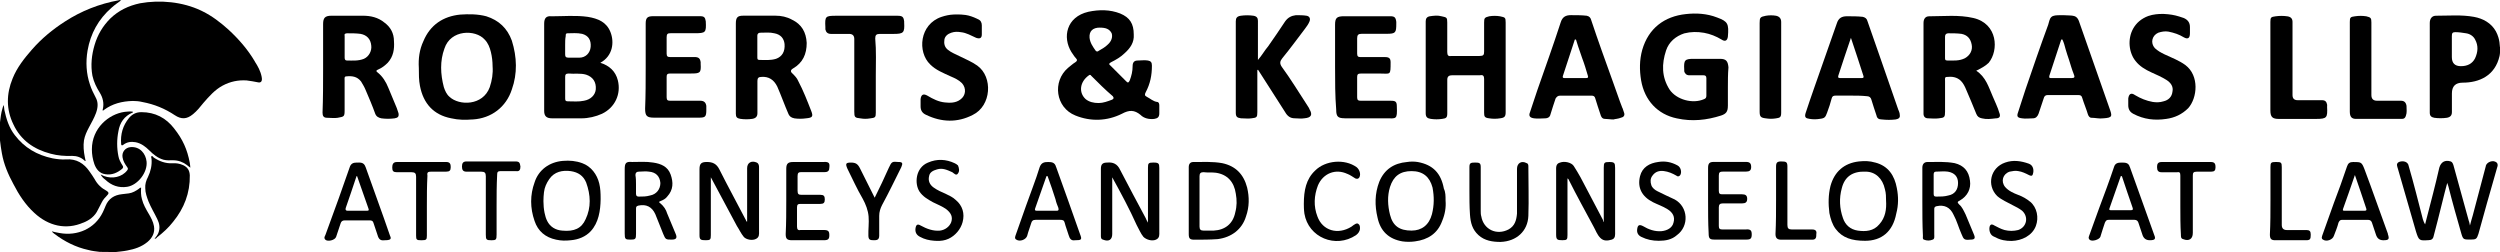 <?xml version="1.0" encoding="UTF-8"?>
<svg id="Layer_1" data-name="Layer 1" xmlns="http://www.w3.org/2000/svg" viewBox="0 0 923.7 93.17">
  <g>
    <path d="M18.7,56.79c2.63.71,5.25.91,7.98.81,1.72,0,3.23.51,4.55,1.72.1.1.2.3.4.1-.1-.4-.2-.91-.3-1.41-.4-2.02-.61-4.14-.3-6.16.3-1.72,1.01-3.23,1.82-4.75.91-1.72,1.92-3.44,2.63-5.36.71-2.02.91-3.94-.2-5.86-.81-1.52-1.52-3.03-2.02-4.55-1.41-4.14-1.62-8.39-.91-12.63,1.11-6.37,4.04-11.62,8.89-15.87,1.11-1.01,2.32-1.82,3.54-2.73-.3,0-.61,0-.71-.1q-.1.1-.2.1c-7.17,1.31-13.84,3.94-19.91,7.88-4.55,2.93-8.59,6.27-12.13,10.31-2.83,3.23-5.56,6.67-7.17,10.71-2.32,5.66-2.43,11.42.3,16.98,2.73,5.86,7.58,9.2,13.74,10.81Z"/>
    <path d="M30.82,82.26c2.22-.91,4.24-2.32,5.36-4.75.51-.91.91-1.82,1.41-2.73.51-1.01,1.21-1.82,2.02-2.63q1.01-.91-.2-1.62c-1.92-1.01-3.44-2.43-4.45-4.35-.51-.91-1.21-1.82-1.82-2.73-2.12-3.13-4.95-4.85-8.79-4.55-1.62.1-3.33-.1-4.95-.4-5.76-1.21-10.41-3.94-13.95-8.59-2.12-2.73-3.13-5.96-3.84-9.3-.1-.61-.1-1.11-.2-1.82-.3.51-.4.91-.51,1.31-.51,1.72-.71,3.44-.91,5.15v6.57c.2,1.62.4,3.23.71,4.85.71,4.04,2.32,7.78,4.24,11.32,2.02,3.94,4.45,7.68,7.78,10.71,5.15,4.75,11.62,6.37,18.09,3.54Z"/>
    <path d="M54.97,79.03c-1.01-1.72-2.02-3.44-2.53-5.46-.4-1.41-.4-2.83-.3-4.24-.4,0-.61.2-.81.4-1.11.81-2.32,1.52-3.74,1.72-.81.1-1.72.2-2.53.3-2.83.3-4.95,1.62-6.06,4.35-.3.71-.61,1.52-1.01,2.32-2.93,6.06-9.4,8.89-15.97,7.68-.91-.1-1.82-.4-2.83-.61,0,.1.1.2.1.2.3.3.51.51.81.71,3.74,2.83,7.88,4.95,12.53,5.96,1.41.4,2.83.51,4.24.71,1.82,0,3.54,0,5.46.1,1.62-.2,3.13-.3,4.65-.61,2.73-.51,5.25-1.31,7.48-3.13,1.82-1.52,2.83-3.44,2.43-5.86-.3-1.72-1.11-3.13-1.92-4.55Z"/>
    <path d="M94.18,22.74c-2.63-4.45-5.96-8.29-9.8-11.82-2.93-2.63-6.06-5.05-9.6-6.77-.17-.09-.35-.17-.53-.26C67.46.67,59.1-.12,51.74,1.21c-4.24.91-7.88,2.63-11.02,5.66-2.73,2.73-4.65,5.96-5.76,9.7-1.11,3.74-1.52,7.58-.81,11.42.51,2.32,1.52,4.35,2.73,6.27,1.11,1.82,1.62,3.84,1.11,6.06,0,.2-.2.4,0,.51.1.1.3-.1.4-.2,3.13-2.32,6.67-3.23,10.71-3.33,1.11,0,2.32.1,3.54.4,4.35.81,8.29,2.43,11.92,4.85,2.43,1.62,4.45,1.52,6.67-.3,1.52-1.21,2.73-2.73,3.94-4.24,2.12-2.43,4.24-4.85,7.07-6.37,2.83-1.52,5.76-2.12,8.89-1.92,1.41.2,2.83.4,4.24.71.91.2,1.41-.3,1.41-1.21,0-.3-.1-.51-.1-.81-.4-2.12-1.41-3.94-2.53-5.66Z"/>
    <path d="M67.71,61.04c-1.31-.61-2.63-.81-4.04-.71-2.53.1-4.75-.71-6.87-2.12-.2-.2-.51-.71-.81-.51s0,.71,0,1.01c.2,2.32-.3,4.55-1.31,6.67-.71,1.31-1.11,2.73-1.01,4.14,0,1.72.61,3.33,1.21,4.95.91,2.22,2.22,4.35,3.23,6.47.81,1.62,1.11,3.33.4,5.15-.3.71-.81,1.41-1.41,2.12.51,0,.71-.2.91-.51,2.22-1.72,4.24-3.54,5.96-5.76,4.04-4.95,6.27-10.61,6.16-17.18-.1-1.82-.81-2.93-2.43-3.74Z"/>
    <path d="M64.37,47.5c-3.03-3.94-7.07-6.06-12.13-6.06-1.92,0-3.33.71-4.55,2.12-2.32,2.83-3.23,6.06-2.93,9.7q.1.71.71.3c1.41-1.11,2.93-1.31,4.65-1.01,2.02.4,3.64,1.62,5.05,3.03,1.52,1.52,3.13,2.83,5.25,3.44,1.21.3,2.32.2,3.54.2,1.92,0,3.54.61,5.05,1.72.4.3.71.61,1.31,1.01-.06-.61-.06-1-.2-1.77-.91-4.95-2.63-8.74-5.76-12.68Z"/>
    <path d="M48.91,41.63c.1,0,.2,0,.2-.2s-.2-.2-.3-.2c-.91-.1-1.82,0-2.73.1-5.96.81-12.13,6.06-12.13,13.84,0,1.92.3,3.64.91,5.46.71,1.92,1.92,3.44,4.04,3.74,2.43.4,4.45-.51,6.27-2.02.4-.4.4-.81.1-1.21-.71-1.11-1.31-2.22-1.52-3.44-.61-3.03-.61-6.16,0-9.2.51-3.13,2.12-5.56,5.15-6.87Z"/>
    <path d="M38.5,65.08c-.51-.2-.91-.4-1.31-.61.4.81,1.01,1.41,1.72,1.92,2.22,2.12,4.95,3.13,8.08,2.63,3.94-.61,7.58-5.36,7.17-9.3-.3-2.93-2.43-5.66-5.96-5.36-1.92.2-3.23,1.82-2.93,3.74.2,1.41.91,2.53,1.72,3.64.4.51.3.81,0,1.21-1.92,2.53-5.56,3.23-8.49,2.12Z"/>
  </g>
  <g>
    <path d="M923.67,17.36c-.05-1.22-.22-2.43-.58-3.6-.23-.76-.54-1.5-.92-2.2-1.69-3.04-4.74-4.72-8.09-5.33-4.61-.84-9.22-.42-14.03-.42-1.47,0-2.3,1.05-2.3,2.72v33.1c0,1.26.63,1.68,1.68,1.89,1.47.21,3.14.21,4.61,0,1.26-.21,1.89-.84,1.89-2.09v-6.91q0-3.98,3.98-3.98c6.07,0,11.94-2.51,13.62-9.84.24-1.04.21-2.26.17-3.32ZM914.5,21.52c-1.05,2.09-2.93,2.93-5.24,2.93q-3.35,0-3.35-3.35v-7.75c0-1.05.21-1.47,1.26-1.47,1.26,0,2.72.21,3.98.42,1.47.21,2.72,1.05,3.35,2.3,1.26,2.3,1.05,4.61,0,6.91Z"/>
    <path d="M421.42,42.47c1.26,1.26,3.14,1.68,5.03,1.47,1.26-.21,1.89-.63,1.89-2.09v-2.93c0-.63-.21-1.26-.84-1.26-1.42-.2-2.52-1.26-3.77-1.89-.84-.42-.84-.84-.42-1.68,1.68-3.14,2.3-6.28,2.3-9.84,0-1.26-.42-1.68-1.47-1.89-1.26-.21-2.51,0-3.77,0s-1.89.63-1.89,2.09c0,1.89-.42,3.56-1.05,5.24-.42.84-.63,1.05-1.26.42-1.89-1.89-3.98-3.98-5.86-5.86-.63-.42-.63-.84.21-1.26,1.68-.84,3.56-1.89,5.03-3.35,2.09-1.89,3.56-3.98,3.35-6.91,0-3.98-1.47-6.28-5.03-7.75-3.77-1.47-7.75-1.47-11.73-.63-8.17,1.89-9.64,9.43-6.28,14.87.63.84,1.05,1.68,1.68,2.3.63.63.42,1.05-.21,1.47-1.05.63-1.89,1.47-2.72,2.09-5.86,5.03-4.61,14.66,2.72,17.59,5.66,2.3,11.73,2.09,17.18-.63,2.72-1.47,4.61-1.47,6.91.42ZM406.34,10.21c2.09,0,3.56.42,4.4,2.09.42,1.26,0,2.93-1.47,4.19-1.05,1.05-2.3,1.68-3.35,2.3-.21.21-.63.42-1.05,0-1.05-1.47-2.09-2.93-2.3-4.82-.21-2.51,1.26-3.77,3.77-3.77ZM410.95,36.81c-1.68.63-3.35,1.26-5.03,1.26-1.89,0-3.56-.42-4.82-1.47-2.51-2.3-2.3-6.28,1.26-8.8.21-.21.63-.21.84.21,2.51,2.51,5.24,5.24,7.96,7.54.42.63.42.84-.21,1.26Z"/>
    <path d="M174.67,44.14c6.91-.42,12.36-4.61,14.45-11.1,2.09-5.86,1.89-11.94,0-18.01-1.68-4.61-4.82-7.54-9.43-9.01-3.14-.84-6.49-.84-9.64-.63-6.28.63-11.1,3.77-13.62,9.84-1.47,3.14-1.89,6.49-1.68,9.84,0,2.3,0,4.61.42,6.7,1.26,6.49,5.03,10.68,11.52,11.94,2.72.63,5.24.63,7.96.42ZM166.08,35.76c-1.05-.84-1.68-2.3-2.09-3.56-1.26-4.82-1.47-9.64.21-14.24,2.3-7.12,11.52-7.12,14.87-3.35,1.26,1.26,1.89,2.93,2.3,4.61.42,1.68.63,3.56.63,5.24.21,2.72-.21,5.24-1.05,7.75-2.51,6.91-11.31,6.91-14.87,3.56Z"/>
    <path d="M221.8,23.2c4.61-2.51,5.24-7.54,3.77-11.31-1.47-3.77-4.61-5.03-8.38-5.66-4.4-.63-9.01-.21-13.41-.21-1.89-.21-2.72.63-2.72,2.72v32.26c0,1.89.84,2.72,2.93,2.72h10.89c2.51,0,5.24-.63,7.54-1.68,4.82-2.3,7.12-7.33,5.86-12.36-.84-3.35-3.14-5.45-6.49-6.49ZM208.81,16.7c0-1.26,0-2.3.21-3.35,0-.63,0-1.05.63-1.05,1.68,0,3.56-.21,5.45.21,2.3.63,3.35,2.3,3.14,4.82-.21,2.3-1.89,3.98-4.19,3.98h-3.98c-1.05,0-1.26-.42-1.26-1.26v-3.35ZM220.13,33.04c-.21,2.09-1.89,3.77-4.4,4.19-1.89.42-3.98.21-5.86.21-.84,0-1.05-.21-1.05-1.05v-7.96c0-.84.21-1.26,1.26-1.26,2.09.21,4.4-.21,6.49.42,2.51.84,3.77,2.72,3.56,5.45Z"/>
    <path d="M638.42,39.12v-6.91c0-2.3,0-4.82.21-7.33-.21-2.3-.84-3.14-3.14-3.14h-9.64c-3.35,0-3.77.42-3.56,3.98v.63c.21.84.84,1.47,1.89,1.47h5.24c.63,0,1.05.21,1.05,1.05v6.49c0,.63-.21,1.05-.84,1.26-4.19,1.89-10.26.21-12.78-3.56-2.93-4.61-2.93-9.43-1.26-14.45,1.05-3.14,3.56-5.24,6.7-6.28,2.51-.63,4.82-.63,7.33-.21,2.3.42,4.4,1.26,6.49,2.51,1.26.84,2.09.42,2.3-1.05.42-4.82,0-5.66-3.98-7.12-3.77-1.47-7.75-1.68-11.52-1.26-7.96.84-13.82,5.24-16.13,13.2-1.05,3.77-1.05,7.54-.42,11.31,1.26,7.33,6.07,12.57,13.2,14.03,5.66,1.26,11.1.63,16.34-1.05,1.89-.63,2.51-1.47,2.51-3.56Z"/>
    <path d="M738.76,41.84c-.63-2.3-1.68-4.19-2.51-6.28-1.47-3.35-2.51-7.12-6.07-9.43,1.68-.84,3.35-1.68,4.61-2.93,3.77-4.61,3.35-14.45-5.66-16.55-5.45-1.26-10.89-.63-16.34-.63-1.47,0-2.09,1.05-2.09,2.51v33.51c0,1.05.63,1.68,1.68,1.68,1.26,0,2.51.21,3.98,0,2.09-.21,2.3-.42,2.3-2.51v-11.31c0-.63-.21-1.47.63-1.47,1.89-.21,3.77,0,5.24,1.47.84.84,1.47,2.09,1.89,3.14,1.26,2.93,2.51,5.86,3.77,9.01.42,1.05,1.05,1.47,2.09,1.68,1.68.42,3.35.21,5.03,0,1.47,0,1.89-.63,1.47-1.89ZM725.98,21.52c-2.09,1.05-4.19.84-6.49.84-.84,0-.84-.42-.84-1.05v-4.19c0-1.26,0-2.51,0-3.56,0-.84.42-1.26,1.26-1.26,1.47,0,3.14,0,4.82.21,2.09.42,3.35,1.68,3.77,3.98.42,2.09-.63,3.98-2.51,5.03Z"/>
    <path d="M124.82,43.51c2.3-.42,2.51-.42,2.51-2.72v-11.1c0-.63-.21-1.47.63-1.47,2.09-.21,3.98,0,5.45,1.89.63,1.05,1.26,2.09,1.68,3.14,1.26,2.93,2.51,5.86,3.56,8.8.42,1.05,1.26,1.47,2.3,1.68,1.68.21,3.14.21,4.82,0,1.26-.21,1.68-.63,1.47-1.89-.21-.63-.42-1.26-.63-1.89-1.05-2.51-2.09-5.03-3.14-7.54-.84-2.09-2.09-4.19-3.98-5.66-.84-.63-.21-.84.21-1.05,1.47-.63,2.51-1.47,3.56-2.51,2.09-2.3,2.51-5.03,2.3-7.96,0-2.93-1.26-5.24-3.56-6.91-2.3-1.89-5.03-2.51-7.96-2.51h-11.52c-2.51,0-3.14.84-3.14,3.14v16.34c0,5.45,0,11.1-.21,16.34,0,1.26.42,1.89,1.68,1.89s2.72.21,3.98,0ZM128.38,12.3c1.68,0,3.14,0,4.82.21,2.3.42,3.77,1.89,3.98,4.4.21,1.89-.84,3.98-2.72,4.82-2.09.84-4.19.63-6.28.63-.63,0-.84-.42-.84-1.05v-7.96c-.21-.84.21-1.05,1.05-1.05Z"/>
    <path d="M548.35,29.27v12.36c0,1.47.21,1.89,1.89,2.09,1.26.21,2.72.21,3.98,0,1.68-.21,2.09-.63,2.09-2.3v-16.55c0-5.45,0-11.1,0-16.55,0-1.89-.21-1.89-2.09-2.3-1.26-.21-2.72-.21-3.98,0-1.68.42-1.89.63-1.89,2.3v10.68c0,1.26-.21,1.68-1.68,1.68h-10.47c-1.05.21-1.47-.21-1.47-1.47v-10.89c0-1.89-.21-1.89-2.09-2.3-1.47-.42-2.93-.21-4.4,0-1.05.21-1.47.84-1.47,1.89v33.93c0,1.47.63,1.89,1.89,2.09,1.47.21,2.72.21,4.19,0,1.47-.21,1.89-.42,1.89-2.09v-12.36c0-1.26.63-1.68,1.89-1.68h10.26c1.05-.21,1.47.21,1.47,1.47Z"/>
    <path d="M293.44,43.72c1.47.21,2.93.21,4.4,0,2.3-.21,2.72-.63,1.89-2.72-1.47-3.77-2.93-7.54-4.82-11.1-.42-1.05-1.26-1.89-2.09-2.72q-1.26-1.05.21-1.89c3.56-2.09,5.03-5.24,5.03-9.43-.21-3.98-1.89-6.91-5.45-8.59-1.89-1.05-3.98-1.47-6.07-1.47h-11.94c-2.09,0-2.72.63-2.72,2.93v33.3c0,1.26.42,1.68,1.68,1.89,1.47.21,2.93.21,4.4,0,1.26-.21,1.89-.84,1.89-2.09v-11.94c0-1.05.42-1.47,1.47-1.47,2.72-.21,4.61,1.05,5.86,3.56,1.47,3.35,2.72,6.91,4.19,10.26.42.84,1.05,1.26,2.09,1.47ZM286.73,21.73c-2.09.63-3.98.42-6.07.42-.84,0-.84-.42-.84-1.05v-3.98c0-1.26,0-2.72,0-3.98,0-.63.42-1.05,1.05-1.05,1.89,0,3.56-.21,5.24.21,2.3.42,3.56,1.89,3.77,3.98.21,2.72-.84,4.61-3.14,5.45Z"/>
    <path d="M772.69,43.51c1.47,0,2.93.42,4.4.21,3.56-.21,3.35-.84,2.3-3.77-3.77-10.68-7.54-21.57-11.31-32.26-.33-.82-.78-1.47-1.66-1.75-.54-.17-1.12-.2-1.68-.23-.7-.03-1.4-.07-2.11-.09-.57-.02-1.14-.02-1.72,0-.96.03-2.28-.02-3.02.71-.71.7-.8,1.94-1.13,2.83-2.93,7.96-5.66,15.92-8.38,23.88-.84,2.72-1.89,5.66-2.72,8.38-.63,1.68-.21,2.09,1.47,2.3,1.26.21,2.72,0,3.98,0,1.05,0,1.68-.63,2.09-1.68.63-1.89,1.26-3.77,1.89-5.66.21-.84.63-1.26,1.47-1.26h11.31c.84,0,1.26.21,1.47,1.05.63,2.09,1.47,3.98,2.09,6.07.21.63.63,1.26,1.26,1.26ZM765.36,28.85h-7.33c-.63,0-1.05,0-.84-.84,1.47-4.4,2.93-9.01,4.4-13.41h.42c.59,1.18.86,2.4,1.21,3.65.35,1.28.81,2.53,1.22,3.79.57,1.78,1.07,3.6,1.77,5.34.42,1.05.42,1.47-.84,1.47Z"/>
    <path d="M701.47,40.79c-2.3-6.7-4.61-13.2-6.91-19.9-1.47-4.4-3.14-8.8-4.61-13.2-.21-.84-.84-1.26-1.68-1.47-1.89-.21-3.98-.21-5.86-.21s-3.14.63-3.77,2.72c-2.72,7.96-5.66,15.92-8.38,23.88-1.05,2.93-2.09,6.07-3.14,9.22-.42,1.47,0,1.89,1.47,2.09,1.26.21,2.51.21,3.77,0,1.89-.21,2.09-.63,2.72-2.3.63-1.68,1.26-3.56,1.68-5.24.21-.84.63-1.05,1.47-1.05h5.66c1.89,0,3.77,0,5.86.21.84,0,1.47.42,1.68,1.26.63,2.09,1.26,3.98,1.89,5.86.21,1.05.84,1.47,1.89,1.47,1.89.21,3.56.21,5.24,0,1.05-.21,1.68-.63,1.47-1.68,0-.63-.21-1.05-.42-1.68ZM687.86,28.85h-7.96c-.84,0-.84-.42-.63-1.05,1.47-4.4,2.93-9.01,4.61-13.82,1.68,5.03,3.14,9.43,4.61,14.03.21.63,0,.84-.63.84Z"/>
    <path d="M599.46,39.95c-1.26-3.14-2.3-6.49-3.56-9.84-2.72-7.54-5.45-15.08-7.96-22.62-.21-.84-.63-1.47-1.68-1.68-1.89-.21-3.98-.21-5.86-.21s-3.14.63-3.77,2.72c-2.72,8.38-5.66,16.55-8.59,24.93-.84,2.72-1.89,5.45-2.72,8.17-.63,1.47,0,2.09,1.47,2.3,1.47.21,2.72,0,4.19,0,.84,0,1.68-.42,1.89-1.47.63-2.09,1.26-3.98,1.89-5.86.42-.63.84-1.05,1.68-1.05h11.52c.84,0,1.26.21,1.47,1.05.63,2.09,1.26,3.98,1.89,5.86.21.84.63,1.68,1.68,1.68s1.89.21,3.14.21c.63-.21,1.68-.21,2.72-.63,1.05-.21,1.47-.84,1.26-1.68-.21-.63-.42-1.26-.63-1.89ZM586.06,28.85h-7.96c-.63,0-.84-.21-.63-.84,1.47-4.4,2.93-9.01,4.4-13.41h.42c.24.82.49,1.63.76,2.44.48,1.46.98,2.91,1.5,4.36.38,1.07.8,2.13,1.12,3.22.33,1.13.65,2.26,1.02,3.38.21.63,0,.84-.63.84Z"/>
    <path d="M483.84,40.37c-.21-.63-.63-1.05-.84-1.47-3.14-4.82-6.07-9.64-9.43-14.24-.84-1.26-.63-2.09.21-3.14,2.93-3.56,5.66-7.33,8.38-10.89.63-.84,1.26-1.68,1.68-2.72.42-1.05,0-1.89-1.05-2.09-1.26-.21-2.51-.21-3.98-.21-1.68.21-2.93.84-3.98,2.3-2.09,3.14-4.19,6.28-6.28,9.22-1.26,1.47-2.3,3.35-3.77,5.03V7.7c0-1.05-.42-1.68-1.68-1.89-1.47-.21-3.14-.21-4.61,0-1.47.21-1.89.84-1.89,2.09v33.72c0,1.47.42,1.89,1.89,2.09,1.47,0,2.72.21,3.98,0,1.89-.21,2.09-.42,2.09-2.3v-15.5s.21,0,.21-.21c3.35,5.24,6.7,10.47,10.05,15.71.84,1.47,1.89,2.3,3.56,2.3,1.26,0,2.3.21,3.56,0,2.51-.21,3.14-1.26,1.89-3.35Z"/>
    <path d="M496.83,43.72h15.29c3.77,0,4.19.63,3.98-4.4,0-1.68-.42-2.09-2.09-2.09h-11.1c-1.05,0-1.47-.21-1.47-1.26v-7.54c0-1.05.42-1.26,1.47-1.26h6.91c3.98,0,3.98.84,3.98-4.19,0-1.47-.63-1.89-2.09-1.89h-9.01c-.84,0-1.26-.21-1.26-1.26v-5.66c0-1.26.42-1.68,1.68-1.68h9.22c3.35,0,3.56-.42,3.56-3.77v-.63c-.21-1.68-.63-2.09-2.3-2.09h-16.97c-2.72,0-3.35.63-3.35,3.14v15.5c0,5.45,0,10.68.42,15.92,0,2.51.63,3.14,3.14,3.14Z"/>
    <path d="M260.97,40.58v-1.47c-.21-1.26-.84-1.89-2.3-1.89h-11.1c-.84,0-1.26-.21-1.26-1.26v-7.54c0-.84.21-1.26,1.26-1.26h7.75c3.35,0,3.77-.21,3.56-3.56v-.63c-.21-1.47-.84-1.89-2.3-1.89h-9.01c-.84,0-1.26-.21-1.26-1.26v-6.07c0-1.26.42-1.47,1.47-1.47h8.8c4.19,0,4.4-.21,4.19-4.4-.21-1.47-.63-1.89-2.09-1.89h-17.39c-2.09,0-2.72.63-2.72,2.72v16.13c0,5.24,0,10.26-.21,15.29,0,2.72.63,3.35,3.35,3.35h16.34c2.51,0,2.93-.21,2.93-2.93Z"/>
    <path d="M788.19,42.05c3.98,2.09,7.96,2.51,12.15,1.89,3.14-.42,5.86-1.68,8.17-3.98,3.35-3.77,4.19-11.94-1.05-15.92-2.3-1.68-5.03-2.72-7.75-3.98-1.26-.63-2.51-1.26-3.56-2.3-1.68-1.89-1.05-4.61,1.26-5.66,1.26-.42,2.51-.63,3.77-.42,2.09.42,3.98,1.05,5.66,2.09,1.47.84,2.3.42,2.3-1.47v-2.3c0-1.68-.84-2.72-2.3-3.35-.56-.2-1.13-.39-1.7-.56-.86-.26-1.75-.49-2.64-.63-.98-.16-1.97-.26-2.96-.3-.21,0-.43-.01-.64-.01-.78,0-1.55.04-2.32.13-.97.12-1.94.31-2.85.64-.63.23-1.24.52-1.82.86-.54.31-1.05.67-1.53,1.08-.45.38-.87.81-1.24,1.27-.36.44-.68.92-.96,1.41-.27.49-.51,1-.7,1.52-.19.52-.34,1.05-.44,1.6-.11.54-.17,1.08-.2,1.63-.03.54-.02,1.08.03,1.62.05.53.13,1.06.25,1.58.12.51.27,1.01.46,1.5.18.47.4.93.65,1.38.25.43.53.82.84,1.21,1.47,1.89,3.56,3.14,5.86,4.19,1.89.84,3.77,1.68,5.45,2.72s2.72,2.51,2.3,4.4c-.21,1.89-1.47,3.14-3.35,3.56-1.26.42-2.72.42-3.98.21-2.3-.42-4.4-1.26-6.49-2.51-1.47-1.05-2.3-.42-2.51,1.26v2.51c0,1.47.63,2.51,1.89,3.14Z"/>
    <path d="M361.09,24.24c-2.09-1.47-4.19-2.3-6.28-3.35-1.68-.84-3.35-1.47-4.61-2.51s-1.47-2.3-1.26-3.77c.21-1.26,1.26-2.09,2.51-2.51,1.26-.42,2.3-.42,3.56-.21,2.09.21,3.77,1.26,5.66,2.09,1.26.42,2.09.21,2.09-1.26v-3.35c0-1.05-.42-1.89-1.47-2.3-.14-.07-.27-.13-.41-.2-1.27-.6-2.68-1.12-4.08-1.33-1.14-.17-2.31-.22-3.47-.2-.35,0-.7.02-1.05.03-1.52.07-2.94.38-4.39.86-8.17,2.72-9.01,12.99-4.19,17.59,2.09,2.09,4.82,3.14,7.54,4.4,1.47.63,2.93,1.26,4.19,2.51,1.68,1.89,1.47,4.61-.63,6.07-1.68,1.26-3.77,1.26-5.66,1.05-2.3-.21-4.4-1.26-6.49-2.51-1.47-.84-2.3-.42-2.51,1.26v2.72c0,1.47.63,2.51,2.09,3.14,5.66,2.72,11.52,2.93,17.18,0,6.91-3.35,7.54-14.03,1.68-18.22Z"/>
    <path d="M334.07,7.91c-.21-1.68-.63-2.09-2.51-2.09h-22.62c-3.98,0-4.19.21-3.98,4.19v.84c.21,1.05.84,1.68,2.09,1.68h6.7q1.89,0,1.89,1.89v26.81c0,2.09.21,2.3,2.3,2.51,1.26.21,2.3.21,3.56,0,1.89-.21,2.09-.42,2.09-2.09v-13.62c0-4.61.21-9.22-.21-13.82,0-1.26.42-1.68,1.68-1.68h5.03c3.77,0,4.19-.42,3.98-4.19v-.42Z"/>
    <path d="M918.47,61.33c-1.68,6.07-3.14,12.15-4.82,18.22-.42,1.26-.63,2.3-1.05,3.77-.21-.84-.21-1.26-.42-1.68-1.89-6.91-3.77-13.62-5.66-20.53-.21-.63-.42-1.26-1.05-1.47-2.09-.63-3.56.21-4.19,2.3-1.47,6.49-3.14,12.78-4.82,19.27-.21.63-.21,1.05-.42,1.68-.42-.63-.63-1.26-.84-1.89-1.68-6.49-3.35-13.2-5.24-19.69-.21-1.47-1.89-2.09-3.56-1.47-1.26.63-.63,1.68-.42,2.51,2.3,7.75,4.4,15.5,6.7,23.25,1.05,3.35,1.26,3.35,4.61,3.14,1.05,0,1.68-.42,1.89-1.47.42-1.89,1.05-3.77,1.47-5.66,1.26-4.82,2.3-9.43,3.56-14.03.21.42.21.84.42,1.26,1.47,5.86,3.14,11.73,4.82,17.59.63,2.09.84,2.09,3.35,2.09,2.09,0,2.3-.21,2.93-2.09,1.05-3.77,2.09-7.54,3.14-11.31,1.26-4.4,2.51-8.8,3.77-13.2.21-.63.42-1.26-.21-1.89-1.26-1.05-3.56-.21-3.98,1.26Z"/>
    <path d="M859.83,39.33v-.63c-.21-1.05-.63-1.68-1.89-1.68h-9.01q-1.89,0-1.89-1.89V8.12c0-1.26-.63-1.89-1.89-2.09-1.47-.21-2.93-.21-4.4,0-1.68.21-1.89.42-1.89,2.09v16.13c0,5.45,0,10.89,0,16.55,0,2.51.84,3.14,3.14,3.14h13.62c4.19,0,4.4-.42,4.19-4.61Z"/>
    <path d="M870.51,43.93h16.97c.84,0,1.26-.42,1.47-1.26.42-1.05.21-2.3.21-3.56-.21-1.26-.84-1.89-2.09-1.89h-8.8q-2.09,0-2.09-2.09V8.32c0-1.68-.21-1.89-1.89-2.3-1.47-.21-2.72-.21-4.19,0-1.68.21-1.89.42-1.89,2.09v16.13c0,5.66,0,11.1,0,16.97,0,1.89.63,2.72,2.3,2.72Z"/>
    <path d="M596.74,61.95c0-1.68-.21-2.09-2.09-2.09s-2.09.21-2.09,2.09v20.11c-.21-.42-.42-.42-.21-.63-2.72-5.24-5.66-10.68-8.38-15.92-.84-1.47-1.68-2.93-2.51-4.19s-3.35-1.89-5.03-1.26c-1.68.42-1.47,1.89-1.47,3.14v23.46c0,1.89.42,2.09,2.3,2.09,1.68,0,1.89-.21,1.89-1.89v-20.95c.21.21.42.21.42.42,2.93,5.86,6.07,11.52,9.22,17.39.84,1.47,1.26,2.93,2.51,4.19s2.72,1.05,4.19.63c1.47-.42,1.26-1.89,1.26-2.93v-23.67Z"/>
    <path d="M280.45,78.08v-16.13c0-.63,0-1.47-.84-1.89-1.89-.84-3.56,0-3.56,2.09v19.69h-.21c-.21-.21-.21-.63-.42-.84-3.14-6.07-6.49-12.15-9.64-18.43-1.05-2.09-2.51-2.72-4.61-2.72s-2.72.63-2.72,2.72v24.3c0,1.68.42,1.89,2.3,1.89,1.68,0,1.89-.21,1.89-1.89v-21.37c3.35,6.28,6.49,12.15,9.64,18.01.84,1.26,1.47,2.72,2.51,3.98.84,1.05,3.14,1.47,4.4.84,1.47-.63,1.26-1.89,1.26-2.93v-7.33Z"/>
    <path d="M428.33,61.95c0-1.47-.21-1.89-2.09-1.89s-2.09.21-2.09,1.89v20.32c-.42-.63-.63-1.26-.84-1.68-3.14-5.86-6.28-11.73-9.43-17.8-1.05-2.3-2.72-2.93-4.82-2.72-1.68,0-2.3.63-2.3,2.3v24.72c0,.63,0,1.26.84,1.47,2.09.84,3.35,0,3.35-2.09v-20.95c3.35,6.07,6.49,11.94,9.01,17.59.84,1.47,1.47,3.14,2.51,4.4,1.05,1.05,3.14,1.68,4.61,1.05,1.47-.63,1.26-1.89,1.26-2.93v-23.67Z"/>
    <path d="M692.88,60.07c-2.09-.63-3.98-.63-6.07-.42-5.45.63-9.01,3.77-10.47,9.01-.84,3.35-.84,6.7-.42,10.05.42,2.09,1.05,4.19,2.3,5.86,2.51,3.35,6.07,4.4,10.89,4.4,6.07,0,10.26-3.35,11.52-10.05.84-3.14.84-6.28.21-9.43-.84-4.61-3.14-8.17-7.96-9.43ZM694.35,82.9c-2.09,2.51-5.03,2.72-7.96,2.3-2.72-.42-4.61-2.09-5.45-4.61-1.26-3.56-1.47-7.33-.42-11.1,1.05-4.19,3.98-6.28,8.8-6.07,3.56,0,6.28,2.51,7.12,6.49.42,1.47.42,2.93.42,4.19.21,3.14-.21,6.28-2.51,8.8Z"/>
    <path d="M215.1,60.28c-2.3-.84-4.61-1.05-7.12-.84-5.03.42-9.01,3.35-10.47,7.96-1.68,4.61-1.68,9.43,0,14.24,1.26,3.77,3.98,6.07,7.96,6.91,1.89.42,3.56.42,5.45.21,2.77-.24,5.44-1.28,7.36-3.35,2.9-3.13,3.58-7.61,3.64-11.73,0-.17,0-.33,0-.5,0-1.81-.08-3.64-.51-5.4-.81-3.35-3.01-6.31-6.32-7.51ZM216.36,81.02c-1.47,3.35-4.19,4.61-8.59,4.19-1.2-.08-2.39-.42-3.4-1.08-1.95-1.26-2.73-3.32-3.17-5.51-.28-1.41-.41-2.86-.41-4.3,0-1.11.07-2.22.2-3.3.21-1.81.93-3.37,1.96-4.86,1.89-2.72,4.82-3.35,7.96-2.93,2.72.42,4.61,1.68,5.66,4.19,1.68,4.61,1.89,9.22-.21,13.62Z"/>
    <path d="M533.48,69.7c-1.05-5.66-3.98-8.8-9.64-9.84-1.26-.21-2.72-.21-3.98,0-4.82.42-8.38,2.72-10.26,7.33-1.68,4.4-1.68,8.8-.63,13.2,1.05,5.03,4.19,7.96,9.22,8.8,1.47.21,3.14.21,4.61,0,4.82-.63,8.38-2.93,10.05-7.54,1.05-2.51,1.47-5.03,1.26-7.54,0-1.68,0-3.14-.63-4.4ZM529.08,79.13c-1.05,3.98-3.77,6.07-7.54,6.07-4.4,0-6.91-1.68-7.96-5.86-.84-3.35-1.05-6.91,0-10.26,1.26-3.98,3.77-5.86,7.96-5.86s6.7,2.09,7.75,6.07c.63,3.35.63,6.49-.21,9.84Z"/>
    <path d="M658.11,41.63V8.12q0-1.89-1.89-2.3c-1.26-.21-2.51-.21-3.77,0-2.09.42-2.3.63-2.3,2.72v32.68c0,1.89.42,2.3,2.3,2.51,1.26.21,2.51.21,3.77,0,1.47-.21,1.89-.42,1.89-2.09Z"/>
    <path d="M451.58,60.28c-3.56-.63-7.12-.42-10.68-.42-1.05,0-1.68.63-1.68,1.89v24.72c0,1.68.42,2.09,2.09,2.09,2.93,0,5.66,0,8.59-.21,5.03-.63,9.01-3.56,10.47-8.38,1.26-3.56,1.26-7.12.42-10.68-1.26-4.82-4.19-7.96-9.22-9.01ZM456.4,78.5c-.84,4.19-3.77,6.49-7.96,6.7h-3.77c-1.05,0-1.47-.42-1.47-1.47v-18.64c0-1.05.42-1.47,1.47-1.47,1.47.21,3.14,0,4.61.21,4.19.63,6.7,3.35,7.33,7.75.42,2.3.42,4.61-.21,6.91Z"/>
    <path d="M246.52,78.92c-.42-1.47-1.26-2.72-2.51-3.77-.63-.42-.63-.63,0-.84,1.05-.42,1.89-.84,2.51-1.68,2.3-2.51,2.3-5.24,1.26-8.17-1.05-2.93-3.56-3.98-6.49-4.4-2.51-.42-5.24-.21-7.75-.21-2.3-.21-2.72.42-2.72,2.72v23.67c0,2.09.21,2.3,2.09,2.3s2.09-.21,2.09-2.09v-9.22c0-.63,0-1.05.84-1.26,2.93-.63,5.03.42,6.28,3.14,1.05,2.51,1.89,4.82,2.93,7.33.84,2.09,1.05,2.09,3.14,2.09,1.68,0,2.09-.63,1.47-2.09l-3.14-7.54ZM240.23,72.22c-1.47.42-2.72.42-4.19.42-.63,0-1.05-.21-1.05-1.05v-3.56c0-1.05,0-2.09-.21-3.35,0-.84.42-1.26,1.26-1.26,1.26,0,2.51-.21,3.77,0,2.51.21,3.98,1.68,4.19,4.19,0,2.3-1.47,4.19-3.77,4.61Z"/>
    <path d="M726.19,79.13c-.63-1.26-1.26-2.72-2.3-3.56-.84-.84-.63-1.05.21-1.47,2.93-1.68,4.19-4.4,3.77-7.33-.42-3.56-2.3-5.66-5.66-6.49-3.35-.63-6.7-.42-10.05-.42-1.26,0-1.89.84-1.89,2.09v12.57c0,4.19,0,8.38.21,12.57,0,.63-.21,1.26.42,1.47,1.05.42,2.09.42,3.14,0,.84-.21.63-1.26.63-1.89v-9.22c0-.63,0-1.05.84-1.26,2.93-.63,5.03.42,6.28,3.14,1.26,2.3,1.89,4.82,2.93,7.12.84,2.09,1.05,2.3,3.35,2.09,1.47,0,1.89-.42,1.26-1.89l-3.14-7.54ZM719.9,72.22c-1.47.42-2.93.42-4.4.42-.84,0-1.05-.21-1.05-1.05v-3.56c0-1.05,0-2.3,0-3.56,0-.63.21-1.05.84-1.05,1.47,0,2.93-.21,4.4,0,2.51.42,3.77,1.89,3.77,4.19,0,2.51-1.26,4.19-3.56,4.61Z"/>
    <path d="M390.21,61.75c-.42-1.68-1.47-1.89-2.93-1.89s-2.51.21-3.14,1.89c-1.47,4.82-3.35,9.43-5.03,14.24-1.26,3.56-2.51,7.12-3.77,10.68-.21.63-.63,1.47.21,1.89,1.26.84,3.56,0,3.98-1.47.42-1.68,1.05-3.14,1.47-4.61.21-.84.63-1.26,1.68-1.26h9.01c1.05,0,1.47.21,1.68,1.05.42,1.68,1.05,3.14,1.47,4.61.42,1.47,1.05,2.09,2.3,1.89,2.51,0,2.72-.21,1.89-2.3-2.93-8.38-5.86-16.55-8.8-24.72ZM390.42,77.87h-7.33c-.63,0-.84-.21-.63-.84,1.47-3.98,2.72-7.96,4.19-11.94h.42c1.05,2.93,2.09,5.86,2.93,8.59.21,1.05.63,2.09,1.05,3.14.21.84,0,1.05-.63,1.05Z"/>
    <path d="M786.93,61.75c-.42-1.68-1.68-1.68-3.14-1.68-1.26,0-2.3.21-2.72,1.68-1.68,5.03-3.56,10.05-5.45,15.08-1.26,3.35-2.3,6.49-3.56,9.84-.21.63-.63,1.26,0,1.89.84.84,3.56,0,3.98-1.05.63-1.89,1.05-3.56,1.68-5.24.42-.84.63-1.05,1.47-1.05h9.43c.84,0,1.26.42,1.47,1.05.42,1.47,1.05,2.93,1.47,4.4q.63,2.09,2.72,2.09c1.89,0,2.3-.42,1.68-1.89-2.93-8.38-6.07-16.76-9.01-25.14ZM787.35,77.66h-7.33c-.42,0-.84,0-.63-.63,1.47-3.98,2.72-7.96,4.19-11.94h.42c1.26,3.98,2.72,7.96,3.98,11.73.21.63,0,.84-.63.84Z"/>
    <path d="M135.08,61.75c-.63-1.89-1.89-1.68-3.35-1.68-1.26,0-2.09.42-2.51,1.68-1.26,3.77-2.72,7.54-3.98,11.31-1.68,4.61-3.35,9.22-5.03,13.82-.21.42-.63,1.05,0,1.68.84.84,3.56.21,3.98-1.05.63-1.68,1.05-3.35,1.68-5.03.21-.63.63-1.05,1.47-1.05h9.22c.84,0,1.26.21,1.47,1.05.42,1.47,1.05,2.93,1.47,4.4.42,1.47,1.05,2.09,2.51,1.89,2.3,0,2.72-.42,2.09-1.68-2.93-8.59-6.07-16.97-9.01-25.34ZM135.5,77.87h-7.12c-.63,0-.84-.42-.63-1.05,1.26-3.77,2.72-7.75,3.98-11.73h.21c1.47,3.98,2.72,7.96,4.19,11.94.21.63.21.84-.63.84Z"/>
    <path d="M882.24,86.25c-2.93-7.96-5.66-15.92-8.59-23.67-1.05-2.72-1.26-2.72-4.19-2.72-1.26,0-1.89.42-2.3,1.68-1.47,4.4-3.14,9.01-4.82,13.41-1.47,3.98-2.72,7.75-4.19,11.73-.21.63-.63,1.47.21,1.89,1.26.84,3.56,0,3.98-1.47.63-1.68,1.26-3.14,1.68-4.82.42-.84.63-1.05,1.47-1.05h9.43c.84,0,1.26.42,1.47,1.05.42,1.47,1.05,2.93,1.47,4.4q.63,2.09,2.72,2.09c2.09,0,2.3-.42,1.68-2.3v-.21ZM873.65,77.87h-7.33c-.42,0-.84,0-.63-.63,1.47-4.19,2.93-8.17,4.4-12.57,1.47,4.4,2.93,8.38,4.19,12.36.21.63,0,.84-.63.84Z"/>
    <path d="M564.06,60.28c-1.89-1.05-3.56,0-3.56,2.09v16.55c-.21,2.51-.84,4.61-3.14,5.86-4.4,2.3-9.22,0-10.05-4.82-.21-.63-.21-1.47-.21-2.09v-16.13c0-1.47-.42-1.68-2.09-1.68s-2.09.21-2.09,1.68v8.8c0,2.72,0,5.66.21,8.8.21,2.93.84,5.45,3.14,7.54,2.3,2.09,5.24,2.51,8.17,2.51,5.86-.21,10.05-3.98,10.26-9.64.21-6.07,0-12.15,0-18.22,0-.42,0-1.05-.63-1.26Z"/>
    <path d="M304.54,59.86h-11.52c-1.89,0-2.51.63-2.51,2.51v11.73c0,4.19,0,8.17-.21,12.36,0,1.68.42,2.3,2.3,2.3h11.73c1.68,0,2.09-.42,2.09-1.89s-.42-1.89-2.09-1.89h-8.59c-.84.21-1.26-.21-1.26-1.26v-7.12c0-1.05.42-1.26,1.26-1.26h7.33c1.26,0,1.68-.42,1.68-1.68s-.42-1.68-1.68-1.68h-6.91c-1.05,0-1.47-.21-1.47-1.47v-5.45c0-1.26.42-1.47,1.47-1.47h8.59c1.26,0,1.68-.63,1.68-1.68.21-1.68-.21-2.09-1.89-2.09Z"/>
    <path d="M645.34,84.79h-8.8c-1.05,0-1.47-.21-1.47-1.26v-6.91c0-1.05.42-1.47,1.47-1.47h7.12c1.26,0,1.89-.42,1.89-1.68s-.63-1.68-1.89-1.68h-7.33c-.84,0-1.26-.21-1.26-1.26v-5.66c0-1.26.42-1.47,1.68-1.47h8.38c1.26,0,1.89-.42,1.89-1.68s-.42-1.89-1.89-1.89h-11.94c-1.68,0-2.09.63-2.09,2.3v12.15c0,3.98,0,8.17.21,11.94,0,1.89.42,2.3,2.09,2.3h11.94c1.47,0,1.89-.42,1.89-1.89s-.42-1.89-1.89-1.89Z"/>
    <path d="M618.73,73.68c-2.15-.96-4.25-2.01-6.37-3.04-.87-.42-1.9-1.23-2.22-2.2-.42-1.26-.42-2.51.42-3.56,1.05-1.47,2.51-1.89,4.19-1.68,1.68.21,3.14.84,4.61,1.68.42.42,1.05.42,1.47-.21.63-1.05.21-2.93-1.05-3.56-2.3-1.26-4.61-1.68-7.12-1.26-3.14.42-5.86,1.89-6.7,5.24-1.05,4.19.63,7.54,4.82,9.64,1.68.84,3.56,1.47,5.24,2.51,2.09,1.26,2.93,2.93,2.3,5.03-.42,1.89-2.3,2.93-4.4,3.14-2.51.21-4.82-.63-6.91-1.89-1.26-.63-1.89-.42-2.09,1.05-.21,1.26.21,2.3,1.47,2.93,2.09,1.05,4.19,1.47,6.49,1.47,2.51,0,4.82-.42,6.7-2.09,4.61-3.35,4.19-10.47-.84-13.2Z"/>
    <path d="M353.13,73.89c-1.05-1.05-2.51-1.68-3.77-2.3-1.47-.63-2.93-1.26-4.4-2.3s-2.09-2.51-1.68-4.19c.21-1.47,1.47-2.09,2.93-2.51,2.09-.63,3.77.21,5.66,1.05.63.42,1.47,1.47,2.09.42.63-.84.42-1.89,0-2.93-.42-.42-.84-.63-1.26-.84-3.14-1.47-6.49-1.68-9.84-.21-4.61,1.89-5.03,7.75-3.14,10.68,1.26,1.89,3.14,2.93,5.03,3.98,1.68.84,3.35,1.47,4.82,2.51,1.89,1.47,2.51,2.93,1.89,4.82-.63,1.68-2.3,2.93-4.19,3.14-2.51.21-4.82-.63-7.12-1.89-1.05-.63-1.68-.42-1.89,1.05-.21,1.47.42,2.51,1.68,3.14,1.62.9,3.41,1.31,5.25,1.44.35.02.69.04,1.04.05,1.45.03,2.84-.14,4.22-.77,2.49-1.14,4.5-3.51,5.21-6.16.84-3.14,0-6.07-2.51-8.17Z"/>
    <path d="M750.07,74.52c-1.26-1.05-2.72-1.89-4.4-2.51-1.68-.63-3.56-1.47-4.82-2.93-1.68-2.09-.84-4.82,1.68-5.66,1.05-.21,2.09-.42,3.14-.21,1.47.21,2.72.84,3.98,1.47.42.21,1.26.63,1.47-.42.42-1.26.21-3.14-1.47-3.77-2.93-1.05-5.86-1.47-8.8-.42-5.45,1.89-6.91,8.38-2.93,12.36,1.68,1.47,3.77,2.3,5.66,3.35,1.26.63,2.51,1.26,3.56,2.09,2.51,2.3,1.68,6.07-1.47,7.12-1.68.42-3.35.42-5.03,0-1.47-.42-2.51-1.05-3.77-1.68-.63-.42-1.26-.63-1.68.21-.42,1.26,0,3.14,1.26,3.77,1.23.62,2.33,1.18,3.71,1.45.98.19,1.99.3,3,.28.05,0,.1,0,.16,0,3.66-.11,7.51-1.91,8.88-5.51,1.16-3.08.47-6.85-2.12-9.01Z"/>
    <path d="M497.87,64.26c1.05.42,1.89,1.05,2.93,1.68.63.21,1.05.21,1.47-.42.63-1.26,0-2.93-1.05-3.77-4.4-3.14-11.52-2.51-15.29,1.26-3.35,3.14-4.19,7.33-4.19,12.36,0,.63,0,2.09.21,3.56,1.47,8.8,11.52,12.99,19.06,7.96.84-.63,1.47-1.47,1.47-2.51,0-.63,0-1.26-.63-1.68-.63-.42-1.26.21-1.68.42-.21.21-.63.42-.84.63-5.03,3.14-10.68,1.47-12.57-3.77-1.47-3.77-1.26-7.75.21-11.52,1.89-4.4,6.49-6.28,10.89-4.19Z"/>
    <path d="M331.98,59.86c-2.3-.21-2.51-.21-3.56,2.09-1.68,3.77-3.35,7.33-5.24,11.1-1.89-3.77-3.77-7.54-5.45-10.89-.84-1.68-1.68-2.09-3.35-2.09-1.89,0-2.09.42-1.26,2.3,1.89,3.77,3.56,7.54,5.66,11.1,1.1,2.03,1.96,4.23,2.15,6.55.19,2.34-.15,4.74-.08,7.09.04,1.39.55,1.65,1.91,1.65,1.05,0,2.09,0,2.09-1.68v-7.33c0-1.47.42-2.72,1.05-3.98,2.51-4.61,4.82-9.43,7.12-14.03.63-1.47.42-1.89-1.05-1.89Z"/>
    <path d="M816.89,59.86h-18.22c-1.47,0-1.68.84-1.68,1.89,0,1.26.42,1.89,1.68,1.89h5.66c1.05-.21,1.26.21,1.26,1.26v11.1c0,3.77,0,7.33.21,10.68,0,.84,0,1.47.84,1.68,2.09.84,3.56,0,3.56-2.3v-21.16c0-1.05.21-1.47,1.47-1.47h5.24c1.26,0,1.68-.42,1.68-1.68,0-1.05-.21-1.89-1.68-1.89Z"/>
    <path d="M190.38,59.65h-18.01c-1.26,0-1.68.63-1.68,1.89s.42,1.89,1.68,1.89h5.45c1.26,0,1.68.42,1.68,1.68v21.57c0,1.89.21,2.09,2.09,2.09,1.68,0,1.89-.21,1.89-2.09v-10.68c0-3.77,0-7.33.21-11.52,0-.84.21-1.26,1.26-1.26h5.66c1.26.21,1.68-.42,1.68-1.68-.21-1.47-.42-1.89-1.89-1.89Z"/>
    <path d="M164.83,59.86h-18.22c-1.47,0-1.68,1.05-1.68,2.09,0,1.26.42,1.68,1.68,1.68h5.45c1.26,0,1.68.42,1.68,1.68v21.78c0,1.47.21,1.68,1.89,1.68,1.89,0,2.09-.21,2.09-1.68v-10.89c0-3.77,0-7.33.21-11.31-.21-1.26.21-1.47,1.47-1.47h5.45c1.26,0,1.68-.42,1.68-1.68,0-1.05-.21-1.89-1.68-1.89Z"/>
    <path d="M669.63,84.79h-7.54c-1.26,0-1.68-.42-1.68-1.68v-21.57c0-1.68-.42-1.89-2.3-1.89-1.47,0-1.89.42-1.89,1.89v12.36c0,4.19,0,8.38-.21,12.57,0,1.47.63,2.09,2.09,2.09h11.52c1.47,0,1.47-1.05,1.47-2.09.21-1.05-.21-1.68-1.47-1.68Z"/>
    <path d="M852.08,85h-7.12q-1.89,0-1.89-1.89v-21.37c0-1.68-.21-1.89-2.09-1.89s-2.09.21-2.09,1.89v12.36c0,4.19,0,8.38-.21,12.57,0,1.47.42,2.09,1.89,2.09h11.52c1.47,0,1.68-.42,1.68-2.09,0-1.26-.42-1.68-1.68-1.68Z"/>
  </g>
</svg>